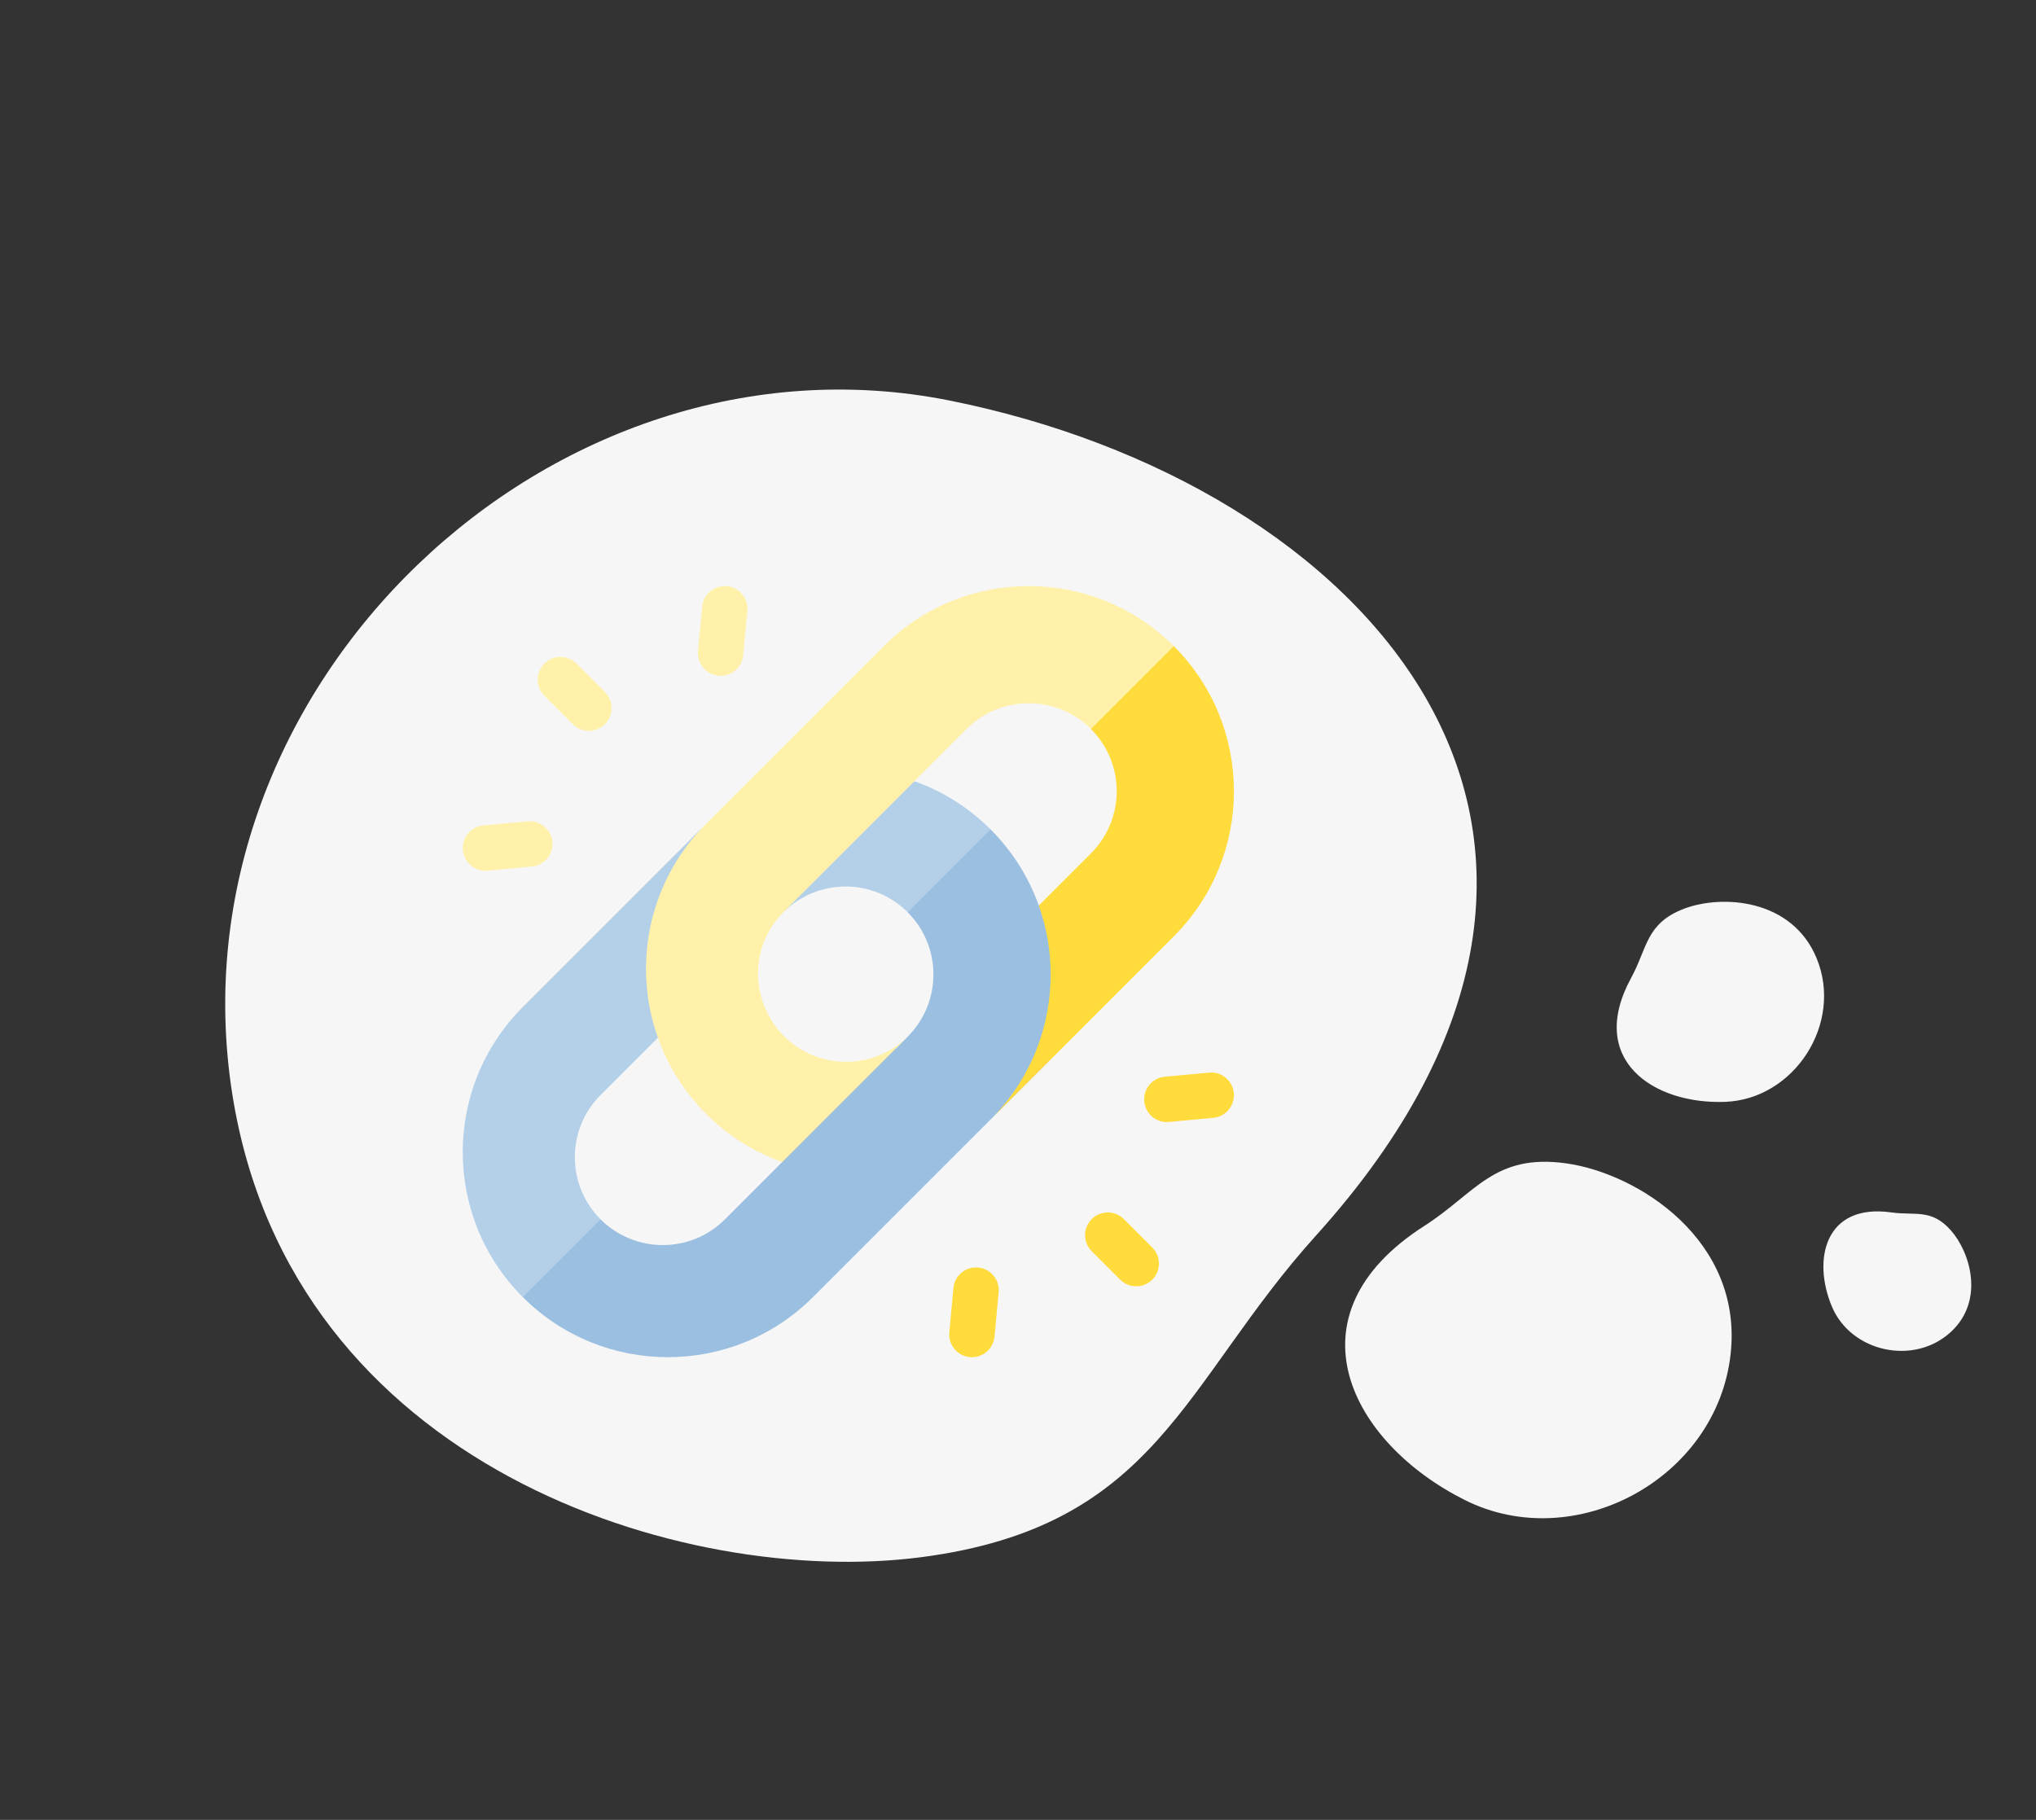 <?xml version="1.0" encoding="UTF-8"?> <svg xmlns="http://www.w3.org/2000/svg" width="66" height="59" viewBox="0 0 66 59" fill="none"><rect x="0" y="0" width="66" height="59" fill="#333333" stroke="none"/> <path d="M42.659 40.057C38.337 44.843 37.537 49.486 29.853 50.485C22.169 51.483 9.442 47.562 7.532 35.483C5.438 22.236 17.912 10.418 30.767 12.982C44.159 15.654 54.551 26.887 42.659 40.057Z" fill="#F6F6F6"></path> <path d="M46.174 39.742C47.825 38.687 48.433 37.39 50.765 37.715C53.096 38.039 56.511 40.21 56.1 43.903C55.65 47.953 51.046 50.415 47.485 48.631C43.776 46.773 41.632 42.646 46.174 39.742Z" fill="#F6F6F6"></path> <path d="M52.877 31.701C53.404 30.735 53.353 29.933 54.588 29.462C55.824 28.991 58.092 29.136 58.888 31.065C59.762 33.18 58.161 35.637 55.925 35.722C53.597 35.81 51.426 34.359 52.877 31.701Z" fill="#F6F6F6"></path> <path d="M61.308 39.306C62.088 39.415 62.612 39.178 63.239 39.887C63.866 40.595 64.341 42.151 63.251 43.171C62.055 44.289 60.006 43.837 59.385 42.362C58.739 40.825 59.163 39.005 61.308 39.306Z" fill="#F6F6F6"></path> <mask id="mask0_153_2646" style="mask-type:alpha" maskUnits="userSpaceOnUse" x="6" y="8" width="40" height="43"> <path d="M29.847 50.74C37.531 49.742 36.199 44.233 40.067 40.066C40.067 40.066 52.589 8.734 39.082 8.647C36.782 8.632 34.084 9.167 30.951 10.421C16.283 16.293 4.557 22.66 6.458 34.746C8.368 46.825 22.163 51.738 29.847 50.74Z" fill="#95C7AE"></path> </mask> <g mask="url(#mask0_153_2646)"> <path d="M17.907 27.292C17.87 26.887 17.511 26.589 17.106 26.627L15.669 26.76C15.264 26.797 14.966 27.156 15.004 27.561C15.041 27.966 15.4 28.264 15.805 28.226L17.242 28.093C17.647 28.055 17.945 27.697 17.907 27.292ZM24.227 19.804C24.264 19.399 23.966 19.041 23.562 19.003C23.157 18.966 22.798 19.263 22.761 19.668L22.627 21.106C22.59 21.511 22.888 21.869 23.292 21.907C23.697 21.944 24.056 21.647 24.093 21.242L24.227 19.804ZM19.61 23.477C19.897 23.19 19.897 22.724 19.61 22.436L18.688 21.514C18.4 21.226 17.934 21.226 17.646 21.514C17.359 21.801 17.359 22.268 17.646 22.555L18.569 23.477C18.856 23.765 19.322 23.765 19.61 23.477Z" fill="#FFF1AA"></path> <path d="M37.093 35.708C37.13 36.113 37.489 36.411 37.894 36.373L39.331 36.24C39.736 36.202 40.034 35.844 39.996 35.439C39.959 35.034 39.6 34.736 39.195 34.774L37.758 34.907C37.353 34.945 37.055 35.303 37.093 35.708ZM32.373 41.894C32.41 41.489 32.112 41.131 31.708 41.093C31.303 41.056 30.944 41.353 30.907 41.758L30.773 43.196C30.736 43.601 31.034 43.959 31.438 43.997C31.843 44.034 32.202 43.737 32.239 43.332L32.373 41.894ZM37.353 40.445L36.431 39.523C36.144 39.235 35.678 39.235 35.39 39.523C35.102 39.81 35.102 40.276 35.39 40.564L36.312 41.486C36.6 41.774 37.066 41.774 37.353 41.486C37.641 41.199 37.641 40.732 37.353 40.445Z" fill="#FFDB3C"></path> <path d="M32.111 26.889L32.111 26.889L31.11 28.991L29.424 29.576L29.424 29.576C28.314 28.465 26.515 28.463 25.401 29.567L27.414 26.501L29.642 25.326C30.544 25.647 31.39 26.168 32.111 26.889ZM22.706 26.889L16.948 32.647C14.351 35.244 14.351 39.455 16.947 42.052L16.948 42.052L18.661 41.439L19.469 39.531L19.469 39.531C18.356 38.418 18.356 36.613 19.469 35.5L21.294 33.675L21.474 33.495L23.016 29.969L22.706 26.889Z" fill="#B4D0E9"></path> <path d="M32.001 36.404L33.981 34.424L35.601 31.284L33.674 29.357C33.353 28.456 32.832 27.61 32.111 26.889L29.424 29.576C30.534 30.687 30.536 32.484 29.433 33.598L29.039 33.992L25.666 35.608L25.357 37.673L23.5 39.531C22.387 40.644 20.583 40.643 19.469 39.531L16.948 42.052C19.545 44.649 23.756 44.649 26.353 42.052C30.375 38.029 31.61 36.796 32.001 36.404Z" fill="#9BBFE0"></path> <path d="M26.744 34.341C24.642 33.825 23.815 31.167 25.401 29.567L31.334 23.634C32.447 22.521 34.252 22.522 35.365 23.634L35.365 23.635L37.207 22.893L38.052 20.948L38.052 20.948C35.455 18.351 31.244 18.351 28.647 20.948C22.485 27.11 22.865 26.728 22.799 26.799C20.997 28.67 20.506 31.337 21.327 33.642C21.654 34.563 22.183 35.404 22.889 36.111C23.611 36.832 24.456 37.353 25.357 37.674L27.205 35.826L29.433 33.598C28.702 34.323 27.676 34.57 26.744 34.341Z" fill="#FFF1AA"></path> <path d="M32.202 36.201C33.44 34.916 34.059 33.254 34.059 31.591C34.059 30.835 33.931 30.078 33.674 29.357L35.365 27.666C36.478 26.553 36.478 24.749 35.365 23.635L38.052 20.948C40.649 23.546 40.649 27.756 38.053 30.353C31.889 36.517 32.272 36.135 32.202 36.201Z" fill="#FFDB3C"></path> </g> </svg> 